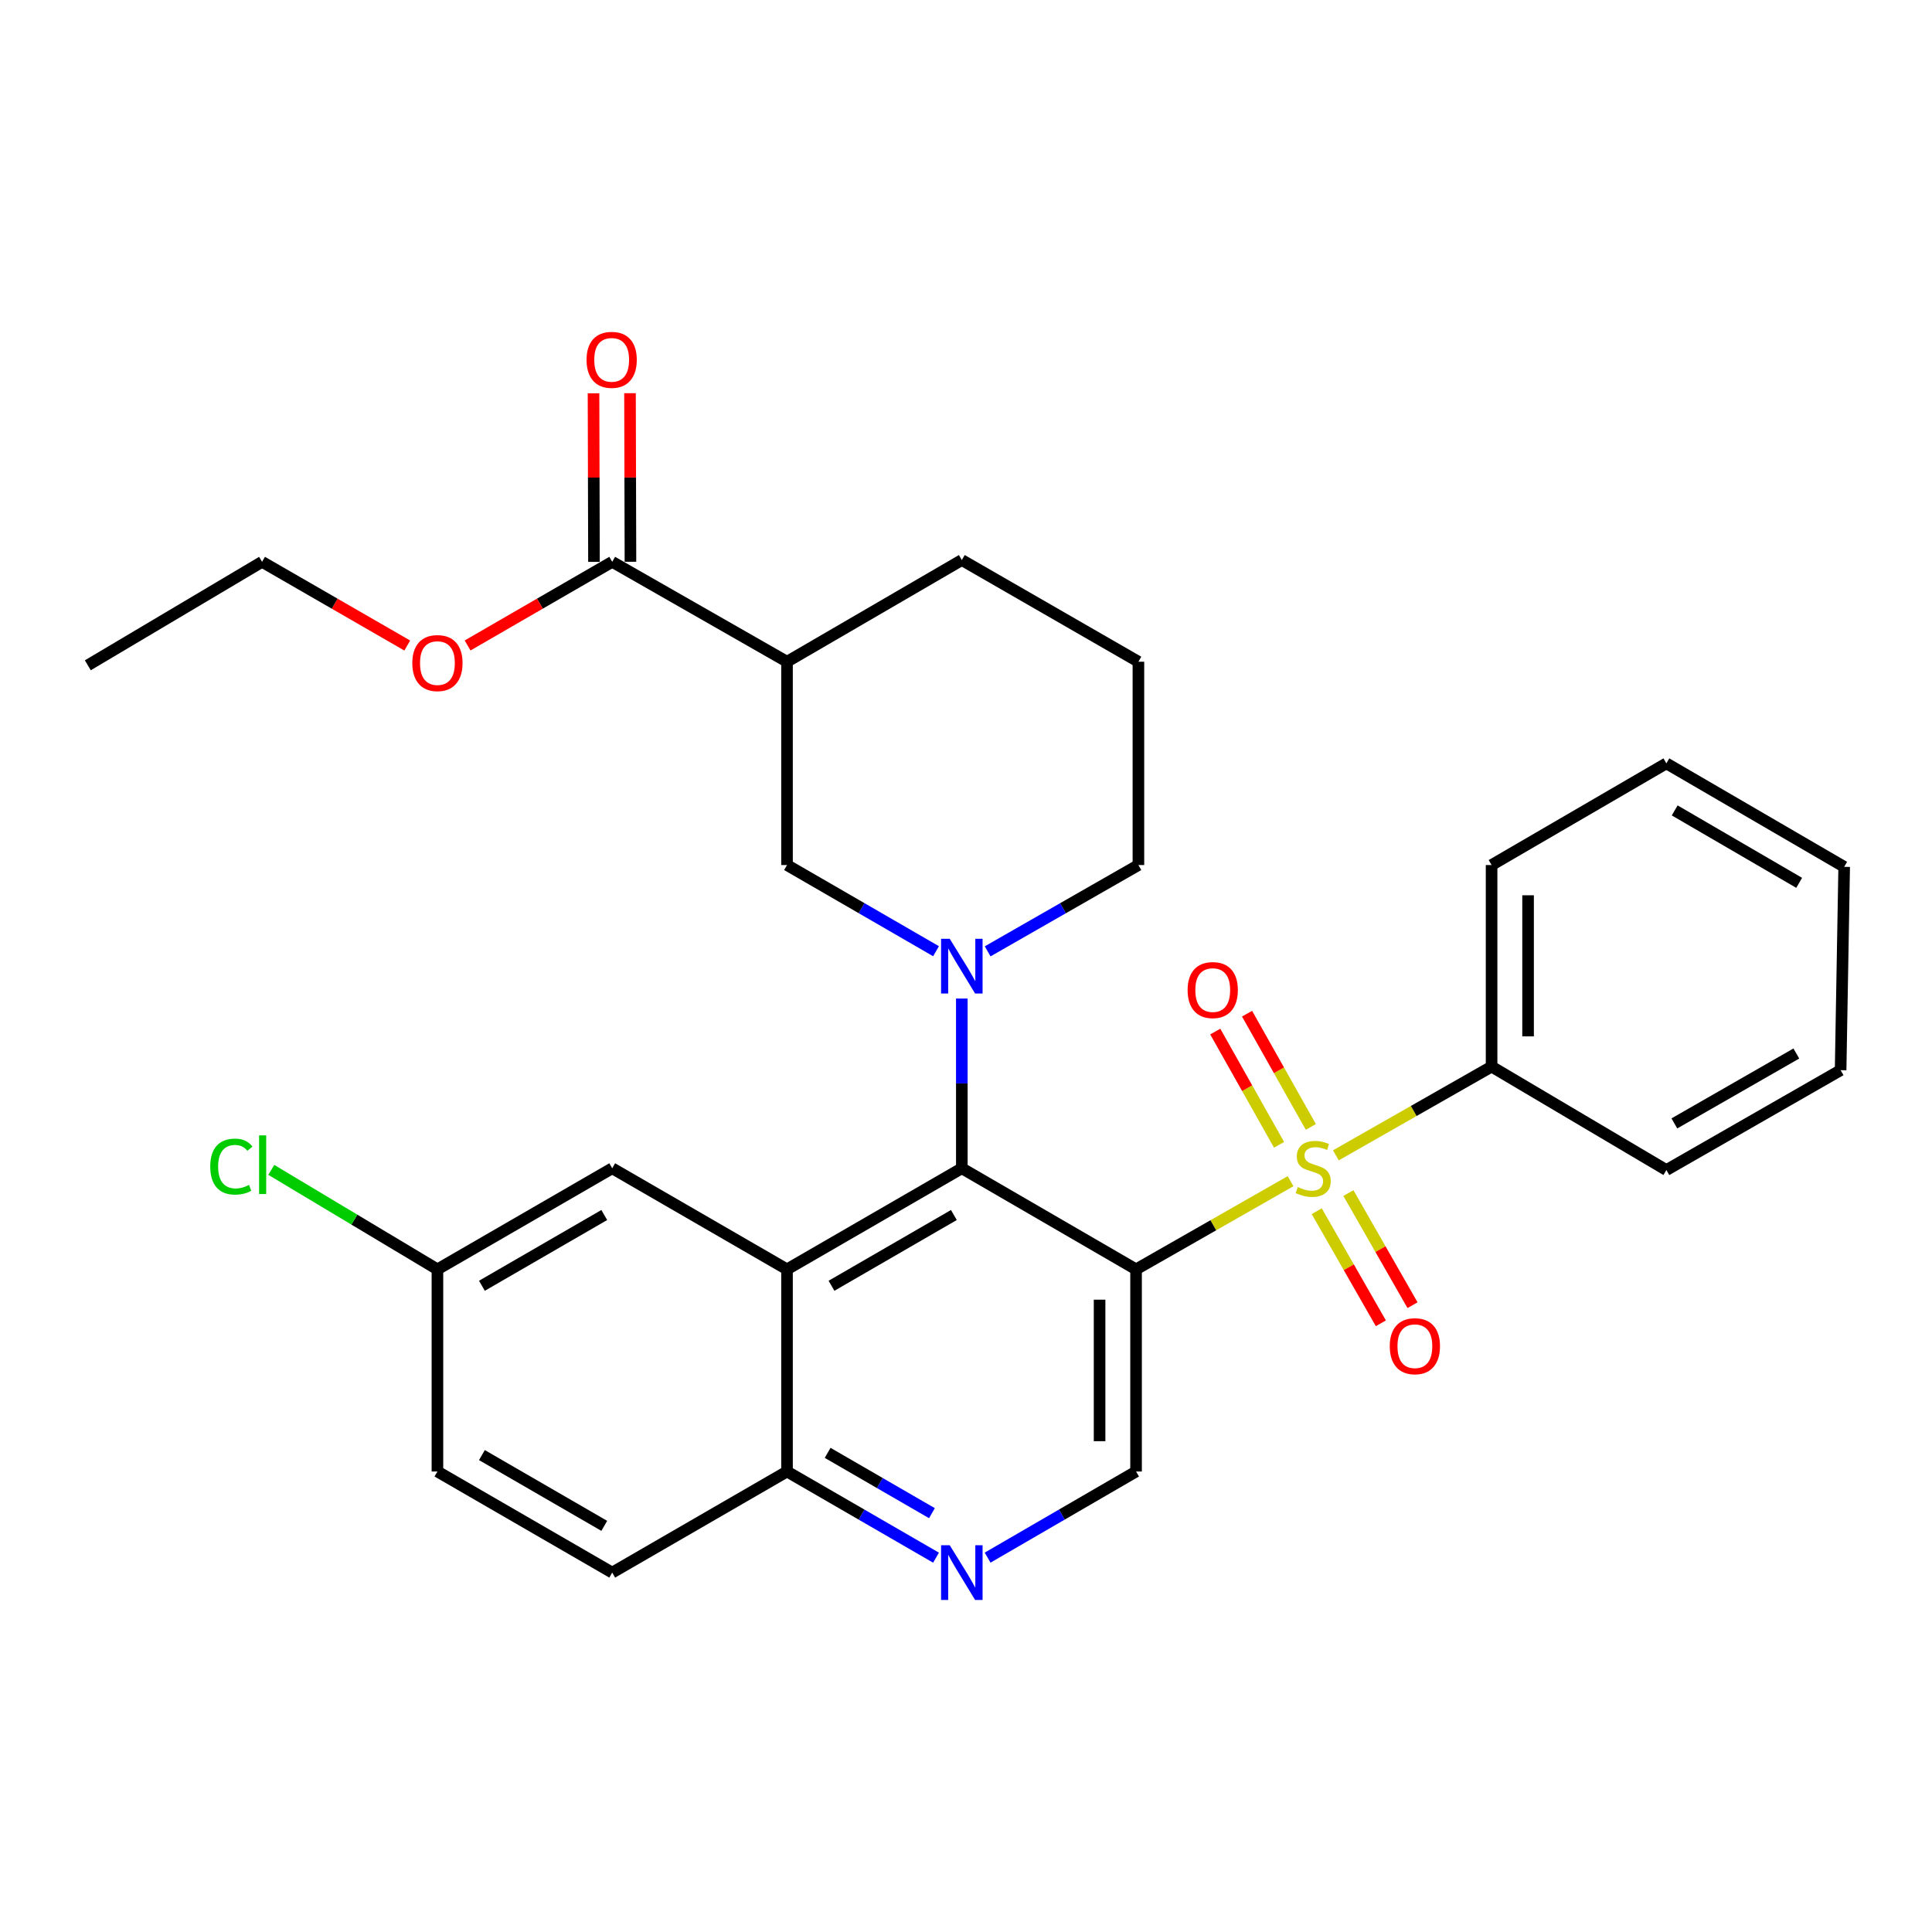 <?xml version='1.0' encoding='iso-8859-1'?>
<svg version='1.1' baseProfile='full'
              xmlns='http://www.w3.org/2000/svg'
                      xmlns:rdkit='http://www.rdkit.org/xml'
                      xmlns:xlink='http://www.w3.org/1999/xlink'
                  xml:space='preserve'
width='1000px' height='1000px' viewBox='0 0 1000 1000'>
<!-- END OF HEADER -->
<rect style='opacity:1.0;fill:#FFFFFF;stroke:none' width='1000' height='1000' x='0' y='0'> </rect>
<path class='bond-0' d='M 667.99,611.381 L 628.007,634.2' style='fill:none;fill-rule:evenodd;stroke:#CCCC00;stroke-width:6px;stroke-linecap:butt;stroke-linejoin:miter;stroke-opacity:1' />
<path class='bond-0' d='M 628.007,634.2 L 588.024,657.018' style='fill:none;fill-rule:evenodd;stroke:#000000;stroke-width:6px;stroke-linecap:butt;stroke-linejoin:miter;stroke-opacity:1' />
<path class='bond-10' d='M 681.54,626.91 L 698.134,655.923' style='fill:none;fill-rule:evenodd;stroke:#CCCC00;stroke-width:6px;stroke-linecap:butt;stroke-linejoin:miter;stroke-opacity:1' />
<path class='bond-10' d='M 698.134,655.923 L 714.727,684.936' style='fill:none;fill-rule:evenodd;stroke:#FF0000;stroke-width:6px;stroke-linecap:butt;stroke-linejoin:miter;stroke-opacity:1' />
<path class='bond-10' d='M 697.931,617.536 L 714.525,646.548' style='fill:none;fill-rule:evenodd;stroke:#CCCC00;stroke-width:6px;stroke-linecap:butt;stroke-linejoin:miter;stroke-opacity:1' />
<path class='bond-10' d='M 714.525,646.548 L 731.118,675.561' style='fill:none;fill-rule:evenodd;stroke:#FF0000;stroke-width:6px;stroke-linecap:butt;stroke-linejoin:miter;stroke-opacity:1' />
<path class='bond-11' d='M 678.49,583.29 L 661.98,553.981' style='fill:none;fill-rule:evenodd;stroke:#CCCC00;stroke-width:6px;stroke-linecap:butt;stroke-linejoin:miter;stroke-opacity:1' />
<path class='bond-11' d='M 661.98,553.981 L 645.47,524.672' style='fill:none;fill-rule:evenodd;stroke:#FF0000;stroke-width:6px;stroke-linecap:butt;stroke-linejoin:miter;stroke-opacity:1' />
<path class='bond-11' d='M 662.038,592.558 L 645.528,563.248' style='fill:none;fill-rule:evenodd;stroke:#CCCC00;stroke-width:6px;stroke-linecap:butt;stroke-linejoin:miter;stroke-opacity:1' />
<path class='bond-11' d='M 645.528,563.248 L 629.018,533.939' style='fill:none;fill-rule:evenodd;stroke:#FF0000;stroke-width:6px;stroke-linecap:butt;stroke-linejoin:miter;stroke-opacity:1' />
<path class='bond-12' d='M 691.447,598.004 L 731.746,575.039' style='fill:none;fill-rule:evenodd;stroke:#CCCC00;stroke-width:6px;stroke-linecap:butt;stroke-linejoin:miter;stroke-opacity:1' />
<path class='bond-12' d='M 731.746,575.039 L 772.045,552.073' style='fill:none;fill-rule:evenodd;stroke:#000000;stroke-width:6px;stroke-linecap:butt;stroke-linejoin:miter;stroke-opacity:1' />
<path class='bond-1' d='M 588.024,657.018 L 497.839,604.693' style='fill:none;fill-rule:evenodd;stroke:#000000;stroke-width:6px;stroke-linecap:butt;stroke-linejoin:miter;stroke-opacity:1' />
<path class='bond-5' d='M 588.024,657.018 L 588.024,761.649' style='fill:none;fill-rule:evenodd;stroke:#000000;stroke-width:6px;stroke-linecap:butt;stroke-linejoin:miter;stroke-opacity:1' />
<path class='bond-5' d='M 569.142,672.713 L 569.142,745.954' style='fill:none;fill-rule:evenodd;stroke:#000000;stroke-width:6px;stroke-linecap:butt;stroke-linejoin:miter;stroke-opacity:1' />
<path class='bond-2' d='M 497.839,604.693 L 497.839,560.77' style='fill:none;fill-rule:evenodd;stroke:#000000;stroke-width:6px;stroke-linecap:butt;stroke-linejoin:miter;stroke-opacity:1' />
<path class='bond-2' d='M 497.839,560.77 L 497.839,516.848' style='fill:none;fill-rule:evenodd;stroke:#0000FF;stroke-width:6px;stroke-linecap:butt;stroke-linejoin:miter;stroke-opacity:1' />
<path class='bond-3' d='M 497.839,604.693 L 407.36,657.018' style='fill:none;fill-rule:evenodd;stroke:#000000;stroke-width:6px;stroke-linecap:butt;stroke-linejoin:miter;stroke-opacity:1' />
<path class='bond-3' d='M 493.72,628.887 L 430.385,665.515' style='fill:none;fill-rule:evenodd;stroke:#000000;stroke-width:6px;stroke-linecap:butt;stroke-linejoin:miter;stroke-opacity:1' />
<path class='bond-6' d='M 484.486,492.35 L 445.923,470.049' style='fill:none;fill-rule:evenodd;stroke:#0000FF;stroke-width:6px;stroke-linecap:butt;stroke-linejoin:miter;stroke-opacity:1' />
<path class='bond-6' d='M 445.923,470.049 L 407.36,447.747' style='fill:none;fill-rule:evenodd;stroke:#000000;stroke-width:6px;stroke-linecap:butt;stroke-linejoin:miter;stroke-opacity:1' />
<path class='bond-16' d='M 511.212,492.417 L 550.227,470.082' style='fill:none;fill-rule:evenodd;stroke:#0000FF;stroke-width:6px;stroke-linecap:butt;stroke-linejoin:miter;stroke-opacity:1' />
<path class='bond-16' d='M 550.227,470.082 L 589.241,447.747' style='fill:none;fill-rule:evenodd;stroke:#000000;stroke-width:6px;stroke-linecap:butt;stroke-linejoin:miter;stroke-opacity:1' />
<path class='bond-13' d='M 407.36,657.018 L 316.881,604.693' style='fill:none;fill-rule:evenodd;stroke:#000000;stroke-width:6px;stroke-linecap:butt;stroke-linejoin:miter;stroke-opacity:1' />
<path class='bond-31' d='M 407.36,657.018 L 407.36,761.649' style='fill:none;fill-rule:evenodd;stroke:#000000;stroke-width:6px;stroke-linecap:butt;stroke-linejoin:miter;stroke-opacity:1' />
<path class='bond-4' d='M 407.36,342.508 L 407.36,447.747' style='fill:none;fill-rule:evenodd;stroke:#000000;stroke-width:6px;stroke-linecap:butt;stroke-linejoin:miter;stroke-opacity:1' />
<path class='bond-8' d='M 407.36,342.508 L 316.881,290.801' style='fill:none;fill-rule:evenodd;stroke:#000000;stroke-width:6px;stroke-linecap:butt;stroke-linejoin:miter;stroke-opacity:1' />
<path class='bond-33' d='M 407.36,342.508 L 497.839,289.878' style='fill:none;fill-rule:evenodd;stroke:#000000;stroke-width:6px;stroke-linecap:butt;stroke-linejoin:miter;stroke-opacity:1' />
<path class='bond-7' d='M 588.024,761.649 L 549.605,783.94' style='fill:none;fill-rule:evenodd;stroke:#000000;stroke-width:6px;stroke-linecap:butt;stroke-linejoin:miter;stroke-opacity:1' />
<path class='bond-7' d='M 549.605,783.94 L 511.186,806.231' style='fill:none;fill-rule:evenodd;stroke:#0000FF;stroke-width:6px;stroke-linecap:butt;stroke-linejoin:miter;stroke-opacity:1' />
<path class='bond-9' d='M 484.486,806.252 L 445.923,783.95' style='fill:none;fill-rule:evenodd;stroke:#0000FF;stroke-width:6px;stroke-linecap:butt;stroke-linejoin:miter;stroke-opacity:1' />
<path class='bond-9' d='M 445.923,783.95 L 407.36,761.649' style='fill:none;fill-rule:evenodd;stroke:#000000;stroke-width:6px;stroke-linecap:butt;stroke-linejoin:miter;stroke-opacity:1' />
<path class='bond-9' d='M 482.37,783.216 L 455.376,767.605' style='fill:none;fill-rule:evenodd;stroke:#0000FF;stroke-width:6px;stroke-linecap:butt;stroke-linejoin:miter;stroke-opacity:1' />
<path class='bond-9' d='M 455.376,767.605 L 428.382,751.993' style='fill:none;fill-rule:evenodd;stroke:#000000;stroke-width:6px;stroke-linecap:butt;stroke-linejoin:miter;stroke-opacity:1' />
<path class='bond-14' d='M 326.322,290.776 L 326.204,247.148' style='fill:none;fill-rule:evenodd;stroke:#000000;stroke-width:6px;stroke-linecap:butt;stroke-linejoin:miter;stroke-opacity:1' />
<path class='bond-14' d='M 326.204,247.148 L 326.086,203.521' style='fill:none;fill-rule:evenodd;stroke:#FF0000;stroke-width:6px;stroke-linecap:butt;stroke-linejoin:miter;stroke-opacity:1' />
<path class='bond-14' d='M 307.44,290.827 L 307.322,247.2' style='fill:none;fill-rule:evenodd;stroke:#000000;stroke-width:6px;stroke-linecap:butt;stroke-linejoin:miter;stroke-opacity:1' />
<path class='bond-14' d='M 307.322,247.2 L 307.204,203.572' style='fill:none;fill-rule:evenodd;stroke:#FF0000;stroke-width:6px;stroke-linecap:butt;stroke-linejoin:miter;stroke-opacity:1' />
<path class='bond-18' d='M 316.881,290.801 L 279.453,312.449' style='fill:none;fill-rule:evenodd;stroke:#000000;stroke-width:6px;stroke-linecap:butt;stroke-linejoin:miter;stroke-opacity:1' />
<path class='bond-18' d='M 279.453,312.449 L 242.025,334.097' style='fill:none;fill-rule:evenodd;stroke:#FF0000;stroke-width:6px;stroke-linecap:butt;stroke-linejoin:miter;stroke-opacity:1' />
<path class='bond-15' d='M 407.36,761.649 L 316.881,813.974' style='fill:none;fill-rule:evenodd;stroke:#000000;stroke-width:6px;stroke-linecap:butt;stroke-linejoin:miter;stroke-opacity:1' />
<path class='bond-23' d='M 772.045,552.073 L 772.045,447.747' style='fill:none;fill-rule:evenodd;stroke:#000000;stroke-width:6px;stroke-linecap:butt;stroke-linejoin:miter;stroke-opacity:1' />
<path class='bond-23' d='M 790.928,536.424 L 790.928,463.396' style='fill:none;fill-rule:evenodd;stroke:#000000;stroke-width:6px;stroke-linecap:butt;stroke-linejoin:miter;stroke-opacity:1' />
<path class='bond-24' d='M 772.045,552.073 L 862.514,605.616' style='fill:none;fill-rule:evenodd;stroke:#000000;stroke-width:6px;stroke-linecap:butt;stroke-linejoin:miter;stroke-opacity:1' />
<path class='bond-17' d='M 316.881,604.693 L 226.413,657.018' style='fill:none;fill-rule:evenodd;stroke:#000000;stroke-width:6px;stroke-linecap:butt;stroke-linejoin:miter;stroke-opacity:1' />
<path class='bond-17' d='M 312.765,628.887 L 249.437,665.515' style='fill:none;fill-rule:evenodd;stroke:#000000;stroke-width:6px;stroke-linecap:butt;stroke-linejoin:miter;stroke-opacity:1' />
<path class='bond-19' d='M 316.881,813.974 L 226.413,761.649' style='fill:none;fill-rule:evenodd;stroke:#000000;stroke-width:6px;stroke-linecap:butt;stroke-linejoin:miter;stroke-opacity:1' />
<path class='bond-19' d='M 312.765,789.78 L 249.437,753.152' style='fill:none;fill-rule:evenodd;stroke:#000000;stroke-width:6px;stroke-linecap:butt;stroke-linejoin:miter;stroke-opacity:1' />
<path class='bond-22' d='M 589.241,447.747 L 589.241,342.508' style='fill:none;fill-rule:evenodd;stroke:#000000;stroke-width:6px;stroke-linecap:butt;stroke-linejoin:miter;stroke-opacity:1' />
<path class='bond-20' d='M 226.413,657.018 L 183.416,631.273' style='fill:none;fill-rule:evenodd;stroke:#000000;stroke-width:6px;stroke-linecap:butt;stroke-linejoin:miter;stroke-opacity:1' />
<path class='bond-20' d='M 183.416,631.273 L 140.42,605.527' style='fill:none;fill-rule:evenodd;stroke:#00CC00;stroke-width:6px;stroke-linecap:butt;stroke-linejoin:miter;stroke-opacity:1' />
<path class='bond-32' d='M 226.413,657.018 L 226.413,761.649' style='fill:none;fill-rule:evenodd;stroke:#000000;stroke-width:6px;stroke-linecap:butt;stroke-linejoin:miter;stroke-opacity:1' />
<path class='bond-25' d='M 210.793,334.123 L 173.216,312.462' style='fill:none;fill-rule:evenodd;stroke:#FF0000;stroke-width:6px;stroke-linecap:butt;stroke-linejoin:miter;stroke-opacity:1' />
<path class='bond-25' d='M 173.216,312.462 L 135.64,290.801' style='fill:none;fill-rule:evenodd;stroke:#000000;stroke-width:6px;stroke-linecap:butt;stroke-linejoin:miter;stroke-opacity:1' />
<path class='bond-21' d='M 497.839,289.878 L 589.241,342.508' style='fill:none;fill-rule:evenodd;stroke:#000000;stroke-width:6px;stroke-linecap:butt;stroke-linejoin:miter;stroke-opacity:1' />
<path class='bond-28' d='M 772.045,447.747 L 862.514,395.117' style='fill:none;fill-rule:evenodd;stroke:#000000;stroke-width:6px;stroke-linecap:butt;stroke-linejoin:miter;stroke-opacity:1' />
<path class='bond-27' d='M 862.514,605.616 L 952.699,553.92' style='fill:none;fill-rule:evenodd;stroke:#000000;stroke-width:6px;stroke-linecap:butt;stroke-linejoin:miter;stroke-opacity:1' />
<path class='bond-27' d='M 866.651,581.479 L 929.781,545.292' style='fill:none;fill-rule:evenodd;stroke:#000000;stroke-width:6px;stroke-linecap:butt;stroke-linejoin:miter;stroke-opacity:1' />
<path class='bond-26' d='M 135.64,290.801 L 45.455,344.354' style='fill:none;fill-rule:evenodd;stroke:#000000;stroke-width:6px;stroke-linecap:butt;stroke-linejoin:miter;stroke-opacity:1' />
<path class='bond-29' d='M 952.699,553.92 L 954.545,448.67' style='fill:none;fill-rule:evenodd;stroke:#000000;stroke-width:6px;stroke-linecap:butt;stroke-linejoin:miter;stroke-opacity:1' />
<path class='bond-30' d='M 862.514,395.117 L 954.545,448.67' style='fill:none;fill-rule:evenodd;stroke:#000000;stroke-width:6px;stroke-linecap:butt;stroke-linejoin:miter;stroke-opacity:1' />
<path class='bond-30' d='M 866.822,419.471 L 931.244,456.958' style='fill:none;fill-rule:evenodd;stroke:#000000;stroke-width:6px;stroke-linecap:butt;stroke-linejoin:miter;stroke-opacity:1' />
<path  class='atom-0' d='M 671.71 614.413
Q 672.03 614.533, 673.35 615.093
Q 674.67 615.653, 676.11 616.013
Q 677.59 616.333, 679.03 616.333
Q 681.71 616.333, 683.27 615.053
Q 684.83 613.733, 684.83 611.453
Q 684.83 609.893, 684.03 608.933
Q 683.27 607.973, 682.07 607.453
Q 680.87 606.933, 678.87 606.333
Q 676.35 605.573, 674.83 604.853
Q 673.35 604.133, 672.27 602.613
Q 671.23 601.093, 671.23 598.533
Q 671.23 594.973, 673.63 592.773
Q 676.07 590.573, 680.87 590.573
Q 684.15 590.573, 687.87 592.133
L 686.95 595.213
Q 683.55 593.813, 680.99 593.813
Q 678.23 593.813, 676.71 594.973
Q 675.19 596.093, 675.23 598.053
Q 675.23 599.573, 675.99 600.493
Q 676.79 601.413, 677.91 601.933
Q 679.07 602.453, 680.99 603.053
Q 683.55 603.853, 685.07 604.653
Q 686.59 605.453, 687.67 607.093
Q 688.79 608.693, 688.79 611.453
Q 688.79 615.373, 686.15 617.493
Q 683.55 619.573, 679.19 619.573
Q 676.67 619.573, 674.75 619.013
Q 672.87 618.493, 670.63 617.573
L 671.71 614.413
' fill='#CCCC00'/>
<path  class='atom-3' d='M 491.579 485.913
L 500.859 500.913
Q 501.779 502.393, 503.259 505.073
Q 504.739 507.753, 504.819 507.913
L 504.819 485.913
L 508.579 485.913
L 508.579 514.233
L 504.699 514.233
L 494.739 497.833
Q 493.579 495.913, 492.339 493.713
Q 491.139 491.513, 490.779 490.833
L 490.779 514.233
L 487.099 514.233
L 487.099 485.913
L 491.579 485.913
' fill='#0000FF'/>
<path  class='atom-8' d='M 491.579 799.814
L 500.859 814.814
Q 501.779 816.294, 503.259 818.974
Q 504.739 821.654, 504.819 821.814
L 504.819 799.814
L 508.579 799.814
L 508.579 828.134
L 504.699 828.134
L 494.739 811.734
Q 493.579 809.814, 492.339 807.614
Q 491.139 805.414, 490.779 804.734
L 490.779 828.134
L 487.099 828.134
L 487.099 799.814
L 491.579 799.814
' fill='#0000FF'/>
<path  class='atom-11' d='M 719.34 696.794
Q 719.34 689.994, 722.7 686.194
Q 726.06 682.394, 732.34 682.394
Q 738.62 682.394, 741.98 686.194
Q 745.34 689.994, 745.34 696.794
Q 745.34 703.674, 741.94 707.594
Q 738.54 711.474, 732.34 711.474
Q 726.1 711.474, 722.7 707.594
Q 719.34 703.714, 719.34 696.794
M 732.34 708.274
Q 736.66 708.274, 738.98 705.394
Q 741.34 702.474, 741.34 696.794
Q 741.34 691.234, 738.98 688.434
Q 736.66 685.594, 732.34 685.594
Q 728.02 685.594, 725.66 688.394
Q 723.34 691.194, 723.34 696.794
Q 723.34 702.514, 725.66 705.394
Q 728.02 708.274, 732.34 708.274
' fill='#FF0000'/>
<path  class='atom-12' d='M 614.709 512.458
Q 614.709 505.658, 618.069 501.858
Q 621.429 498.058, 627.709 498.058
Q 633.989 498.058, 637.349 501.858
Q 640.709 505.658, 640.709 512.458
Q 640.709 519.338, 637.309 523.258
Q 633.909 527.138, 627.709 527.138
Q 621.469 527.138, 618.069 523.258
Q 614.709 519.378, 614.709 512.458
M 627.709 523.938
Q 632.029 523.938, 634.349 521.058
Q 636.709 518.138, 636.709 512.458
Q 636.709 506.898, 634.349 504.098
Q 632.029 501.258, 627.709 501.258
Q 623.389 501.258, 621.029 504.058
Q 618.709 506.858, 618.709 512.458
Q 618.709 518.178, 621.029 521.058
Q 623.389 523.938, 627.709 523.938
' fill='#FF0000'/>
<path  class='atom-15' d='M 303.598 186.251
Q 303.598 179.451, 306.958 175.651
Q 310.318 171.851, 316.598 171.851
Q 322.878 171.851, 326.238 175.651
Q 329.598 179.451, 329.598 186.251
Q 329.598 193.131, 326.198 197.051
Q 322.798 200.931, 316.598 200.931
Q 310.358 200.931, 306.958 197.051
Q 303.598 193.171, 303.598 186.251
M 316.598 197.731
Q 320.918 197.731, 323.238 194.851
Q 325.598 191.931, 325.598 186.251
Q 325.598 180.691, 323.238 177.891
Q 320.918 175.051, 316.598 175.051
Q 312.278 175.051, 309.918 177.851
Q 307.598 180.651, 307.598 186.251
Q 307.598 191.971, 309.918 194.851
Q 312.278 197.731, 316.598 197.731
' fill='#FF0000'/>
<path  class='atom-19' d='M 213.413 343.207
Q 213.413 336.407, 216.773 332.607
Q 220.133 328.807, 226.413 328.807
Q 232.693 328.807, 236.053 332.607
Q 239.413 336.407, 239.413 343.207
Q 239.413 350.087, 236.013 354.007
Q 232.613 357.887, 226.413 357.887
Q 220.173 357.887, 216.773 354.007
Q 213.413 350.127, 213.413 343.207
M 226.413 354.687
Q 230.733 354.687, 233.053 351.807
Q 235.413 348.887, 235.413 343.207
Q 235.413 337.647, 233.053 334.847
Q 230.733 332.007, 226.413 332.007
Q 222.093 332.007, 219.733 334.807
Q 217.413 337.607, 217.413 343.207
Q 217.413 348.927, 219.733 351.807
Q 222.093 354.687, 226.413 354.687
' fill='#FF0000'/>
<path  class='atom-21' d='M 108.824 603.826
Q 108.824 596.786, 112.104 593.106
Q 115.424 589.386, 121.704 589.386
Q 127.544 589.386, 130.664 593.506
L 128.024 595.666
Q 125.744 592.666, 121.704 592.666
Q 117.424 592.666, 115.144 595.546
Q 112.904 598.386, 112.904 603.826
Q 112.904 609.426, 115.224 612.306
Q 117.584 615.186, 122.144 615.186
Q 125.264 615.186, 128.904 613.306
L 130.024 616.306
Q 128.544 617.266, 126.304 617.826
Q 124.064 618.386, 121.584 618.386
Q 115.424 618.386, 112.104 614.626
Q 108.824 610.866, 108.824 603.826
' fill='#00CC00'/>
<path  class='atom-21' d='M 134.104 587.666
L 137.784 587.666
L 137.784 618.026
L 134.104 618.026
L 134.104 587.666
' fill='#00CC00'/>
</svg>
